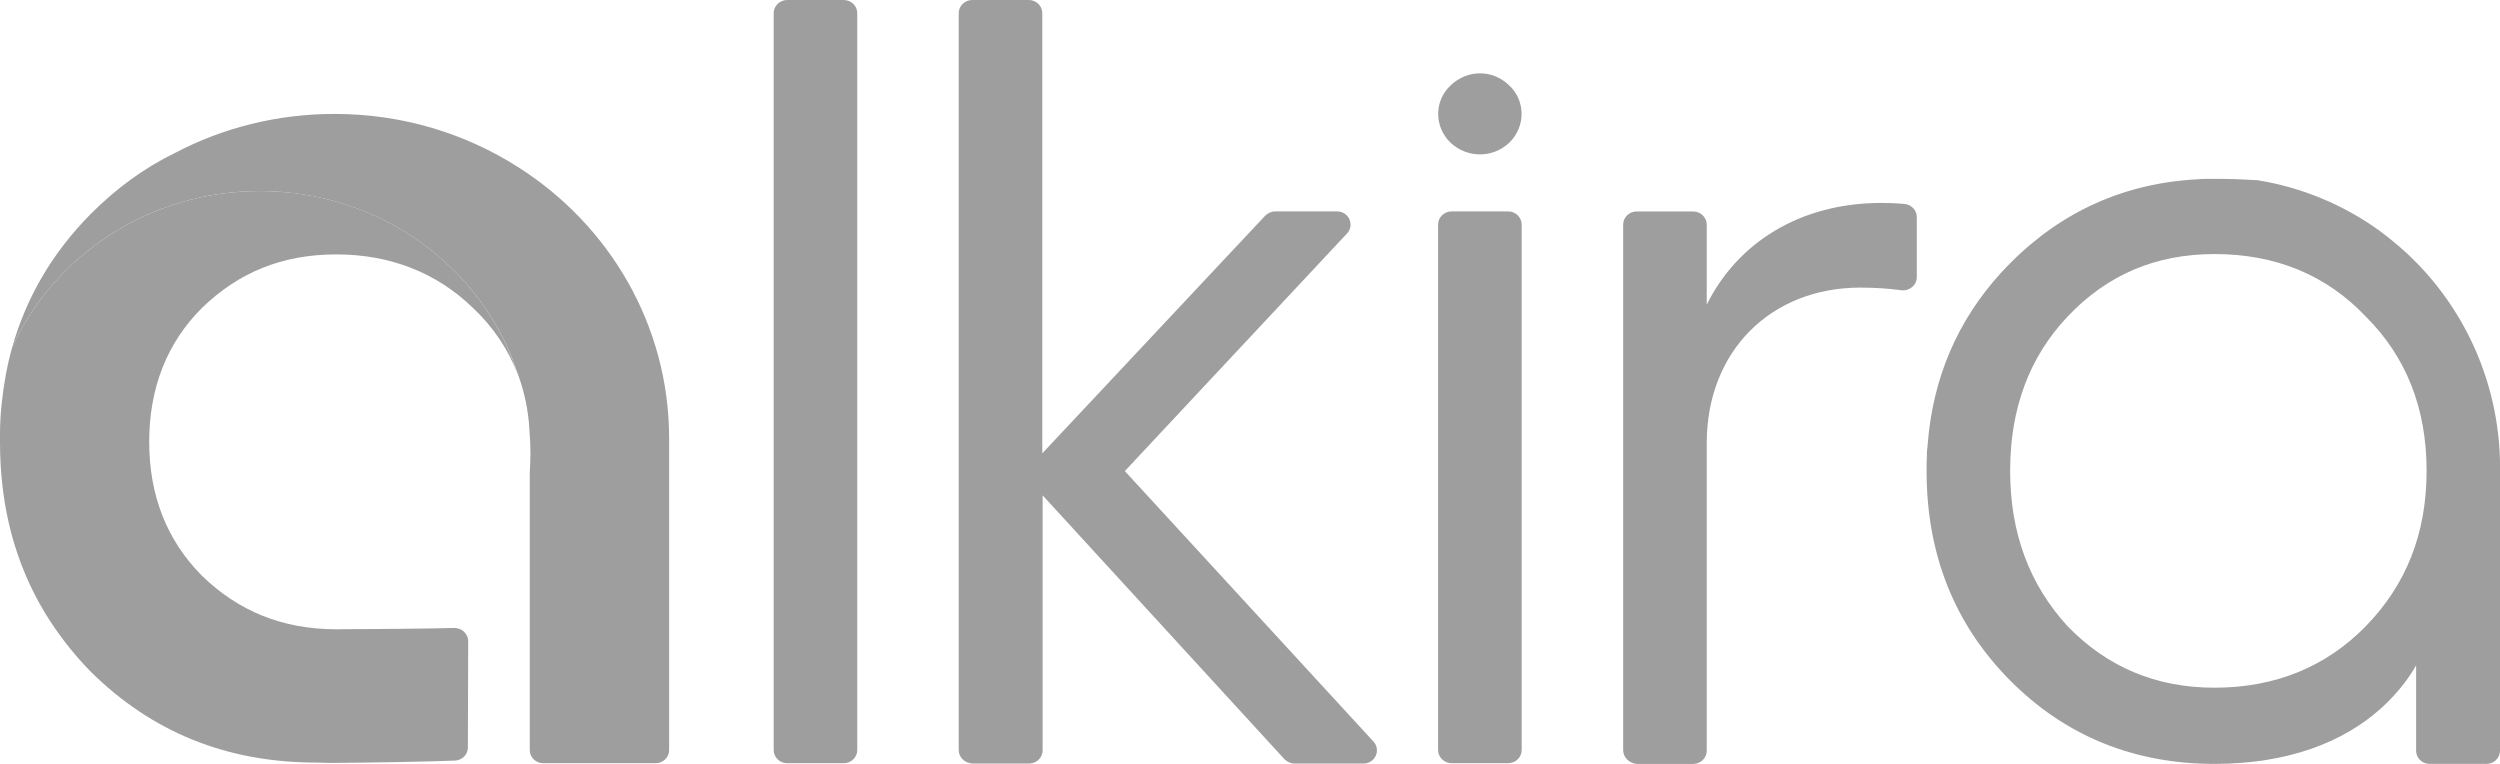 <svg width="72" height="22" viewBox="0 0 72 22" fill="none" xmlns="http://www.w3.org/2000/svg">
<g clip-path="url(#clip0_4801_9088)">
<path d="M22.282 21.603V0.378C22.282 0.17 22.458 0 22.672 0H24.299C24.513 0 24.689 0.17 24.689 0.378V21.603C24.689 21.811 24.513 21.981 24.299 21.981H22.672C22.458 21.981 22.282 21.811 22.282 21.603Z" fill="#9E9E9E"/>
<path d="M27.611 21.603V0.378C27.611 0.17 27.787 0 28.001 0H29.628C29.843 0 30.018 0.17 30.018 0.378V13.056L36.438 6.211C36.516 6.136 36.614 6.088 36.731 6.088H38.504C38.845 6.088 39.02 6.476 38.796 6.722L32.395 13.567L39.556 21.357C39.78 21.603 39.605 21.99 39.264 21.99H37.286C37.179 21.99 37.072 21.943 36.994 21.867L30.028 14.266V21.612C30.028 21.82 29.852 21.99 29.638 21.99H28.011C27.787 21.981 27.611 21.811 27.611 21.603Z" fill="#9E9E9E"/>
<path d="M43.464 4.113C43.941 3.65 43.941 2.903 43.464 2.459C42.986 1.996 42.265 1.996 41.778 2.459C41.3 2.903 41.3 3.65 41.778 4.113C42.265 4.558 42.986 4.558 43.464 4.113Z" fill="#9E9E9E"/>
<path d="M43.434 6.088H41.807C41.593 6.088 41.417 6.258 41.417 6.466V21.602C41.417 21.81 41.593 21.98 41.807 21.98H43.434C43.648 21.98 43.824 21.81 43.824 21.602V6.466C43.824 6.258 43.648 6.088 43.434 6.088Z" fill="#9E9E9E"/>
<path d="M46.747 21.604V6.468C46.747 6.26 46.922 6.09 47.137 6.09H48.764C48.978 6.09 49.154 6.26 49.154 6.468V8.774C50.03 7.007 51.823 5.844 54.191 5.844C54.415 5.844 54.629 5.853 54.843 5.872C55.048 5.891 55.204 6.052 55.204 6.25V7.98C55.204 8.217 54.989 8.387 54.756 8.359C54.415 8.311 54.015 8.283 53.577 8.283C51.005 8.283 49.154 10.107 49.154 12.764V21.623C49.154 21.831 48.978 22.001 48.764 22.001H47.137C46.922 21.982 46.747 21.812 46.747 21.604Z" fill="#9E9E9E"/>
<path d="M72 13.396C72 13.349 72 13.311 72 13.264C71.942 11.042 71.035 9.038 69.603 7.573C69.272 7.232 68.912 6.93 68.532 6.646C67.509 5.909 66.31 5.398 65.015 5.19C64.673 5.171 64.323 5.152 63.962 5.152C63.904 5.152 63.845 5.152 63.777 5.152C63.748 5.152 63.709 5.152 63.68 5.152C63.631 5.152 63.582 5.152 63.533 5.152C63.465 5.152 63.387 5.152 63.319 5.162C61.205 5.266 59.383 6.079 57.892 7.582C57.805 7.667 57.717 7.762 57.639 7.847C57.639 7.847 57.639 7.847 57.629 7.856C56.373 9.236 55.661 10.891 55.515 12.82C55.515 12.848 55.515 12.876 55.505 12.905C55.495 12.98 55.495 13.046 55.495 13.122C55.486 13.255 55.486 13.396 55.486 13.538V13.576C55.486 15.968 56.295 17.991 57.892 19.598C59.49 21.205 61.468 22 63.777 22C65.911 22 67.499 21.366 68.571 20.402C68.678 20.307 68.775 20.213 68.863 20.118C69.145 19.825 69.389 19.504 69.584 19.163V21.621C69.584 21.829 69.759 22 69.974 22H71.611C71.825 22 72 21.829 72 21.621V13.519C72 13.481 72 13.434 72 13.396ZM68.132 18.038C66.992 19.201 65.531 19.806 63.777 19.806C62.092 19.806 60.689 19.211 59.549 18.038C58.448 16.838 57.892 15.353 57.892 13.557C57.892 11.761 58.448 10.277 59.549 9.114C60.689 7.913 62.082 7.317 63.777 7.317C65.531 7.317 66.992 7.913 68.132 9.114C69.301 10.277 69.886 11.761 69.886 13.557C69.886 15.363 69.301 16.838 68.132 18.038Z" fill="#9E9E9E"/>
<path d="M7.483 5.502C4.297 5.502 1.559 7.355 0.351 10.002C0.205 10.522 0.107 11.061 0.049 11.619C0.019 11.902 0 12.195 0 12.489C0 12.508 0 12.536 0 12.555C0 12.592 0 12.63 0 12.668C0 12.687 0 12.715 0 12.734C0 14.597 0.438 16.242 1.306 17.669C1.666 18.256 2.095 18.813 2.601 19.333C4.375 21.092 6.538 21.962 9.11 21.962H9.139C9.305 21.971 9.47 21.971 9.636 21.971C10.308 21.971 12.539 21.933 13.104 21.905C13.309 21.895 13.475 21.735 13.475 21.527L13.484 18.473C13.484 18.322 13.397 18.189 13.26 18.123C13.211 18.104 13.153 18.085 13.085 18.085C12.52 18.104 10.367 18.123 9.685 18.123C8.126 18.123 6.859 17.594 5.817 16.582C4.803 15.561 4.297 14.266 4.297 12.725C4.297 11.184 4.803 9.879 5.817 8.868C6.869 7.847 8.126 7.327 9.685 7.327C11.243 7.327 12.578 7.856 13.621 8.868C14.205 9.416 14.634 10.059 14.907 10.768C13.923 7.714 10.971 5.502 7.483 5.502Z" fill="#9E9E9E"/>
<path d="M19.271 12.631V21.603C19.271 21.811 19.096 21.981 18.882 21.981C18.882 21.981 16.582 21.981 15.647 21.981C15.433 21.981 15.257 21.811 15.257 21.603V13.615C15.267 13.435 15.277 13.246 15.277 13.066C15.277 12.839 15.267 12.612 15.248 12.395V12.386C15.218 11.818 15.101 11.279 14.916 10.778C13.923 7.715 10.97 5.503 7.482 5.503C4.296 5.503 1.559 7.356 0.351 10.003C0.76 8.557 1.51 7.28 2.601 6.174C3.342 5.427 4.16 4.832 5.037 4.406C6.401 3.688 7.97 3.281 9.636 3.281C11.594 3.281 13.416 3.848 14.936 4.822C17.547 6.486 19.271 9.36 19.271 12.631Z" fill="#9E9E9E"/>
</g>
<defs>
<clipPath id="clip0_4801_9088">
<rect width="72" height="22" fill="white"/>
</clipPath>
</defs>
</svg>
